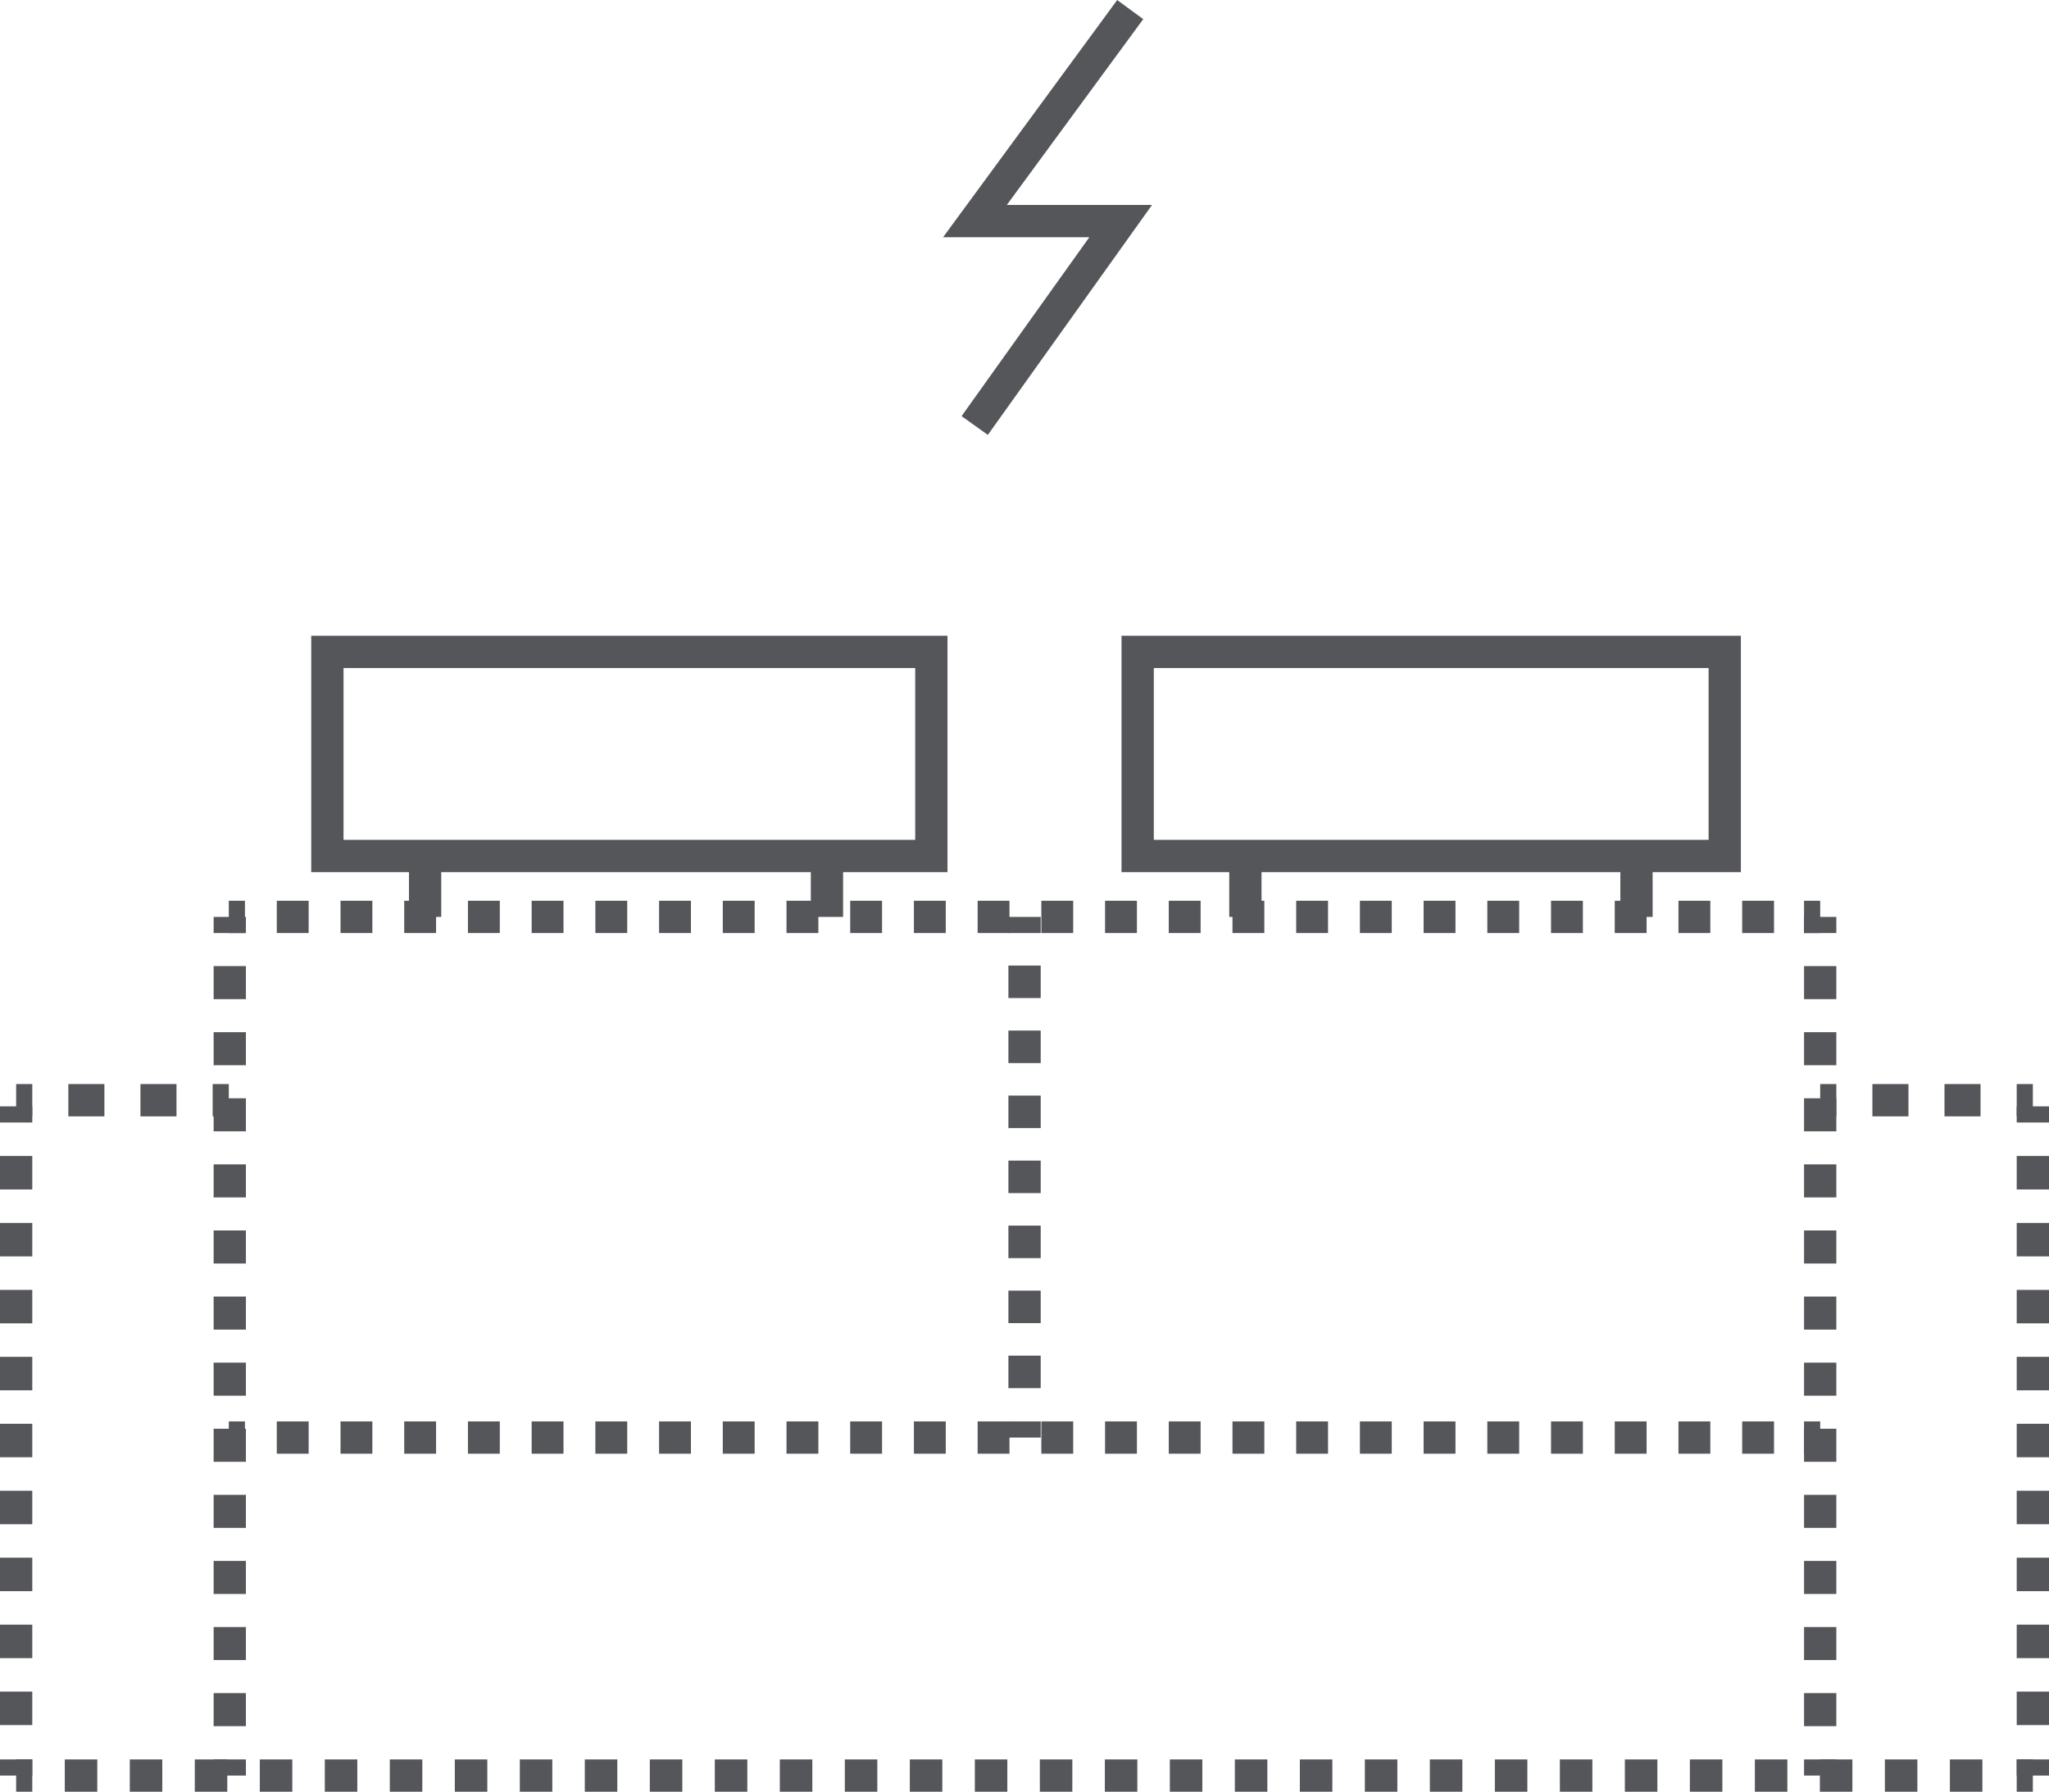 <?xml version="1.0" encoding="UTF-8"?><svg xmlns="http://www.w3.org/2000/svg" viewBox="0 0 190.39 166.45"><title>TETIERE_ELECTRIQUE</title><g id="Calque_2" data-name="Calque 2"><g id="TYPES_PRODUITS" data-name="TYPES PRODUITS"><polyline points="91.44 38.31 104.13 20.54 90.59 20.54 104.13 2.1" fill="none" stroke="#54565a" stroke-linecap="square" stroke-miterlimit="10" stroke-width="3"/><line x1="21.26" y1="85.18" x2="22.76" y2="85.18" fill="none" stroke="#54565a" stroke-miterlimit="10" stroke-width="3"/><line x1="25.72" y1="85.18" x2="166.15" y2="85.18" fill="none" stroke="#54565a" stroke-miterlimit="10" stroke-width="3" stroke-dasharray="2.96 2.96"/><line x1="167.63" y1="85.18" x2="169.13" y2="85.18" fill="none" stroke="#54565a" stroke-miterlimit="10" stroke-width="3"/><line x1="1.5" y1="164.95" x2="3" y2="164.95" fill="none" stroke="#54565a" stroke-miterlimit="10" stroke-width="3"/><line x1="6.02" y1="164.95" x2="185.88" y2="164.95" fill="none" stroke="#54565a" stroke-miterlimit="10" stroke-width="3" stroke-dasharray="3.02 3.02"/><line x1="187.39" y1="164.95" x2="188.89" y2="164.95" fill="none" stroke="#54565a" stroke-miterlimit="10" stroke-width="3"/><line x1="21.26" y1="133.55" x2="22.76" y2="133.55" fill="none" stroke="#54565a" stroke-miterlimit="10" stroke-width="3"/><line x1="25.72" y1="133.55" x2="166.15" y2="133.55" fill="none" stroke="#54565a" stroke-miterlimit="10" stroke-width="3" stroke-dasharray="2.96 2.96"/><line x1="167.63" y1="133.55" x2="169.13" y2="133.55" fill="none" stroke="#54565a" stroke-miterlimit="10" stroke-width="3"/><line x1="169.13" y1="102.21" x2="170.63" y2="102.21" fill="none" stroke="#54565a" stroke-miterlimit="10" stroke-width="3"/><line x1="173.98" y1="102.21" x2="185.72" y2="102.21" fill="none" stroke="#54565a" stroke-miterlimit="10" stroke-width="3" stroke-dasharray="3.35 3.35"/><line x1="187.39" y1="102.21" x2="188.89" y2="102.21" fill="none" stroke="#54565a" stroke-miterlimit="10" stroke-width="3"/><line x1="1.5" y1="102.21" x2="3" y2="102.21" fill="none" stroke="#54565a" stroke-miterlimit="10" stroke-width="3"/><line x1="6.35" y1="102.21" x2="18.09" y2="102.21" fill="none" stroke="#54565a" stroke-miterlimit="10" stroke-width="3" stroke-dasharray="3.35 3.35"/><line x1="19.76" y1="102.21" x2="21.26" y2="102.21" fill="none" stroke="#54565a" stroke-miterlimit="10" stroke-width="3"/><line x1="95.2" y1="85.18" x2="95.2" y2="86.68" fill="none" stroke="#54565a" stroke-miterlimit="10" stroke-width="3"/><line x1="95.2" y1="89.7" x2="95.2" y2="130.54" fill="none" stroke="#54565a" stroke-miterlimit="10" stroke-width="3" stroke-dasharray="3.02 3.02"/><line x1="95.2" y1="132.05" x2="95.2" y2="133.55" fill="none" stroke="#54565a" stroke-miterlimit="10" stroke-width="3"/><line x1="21.35" y1="85.18" x2="21.35" y2="86.68" fill="none" stroke="#54565a" stroke-miterlimit="10" stroke-width="3"/><line x1="21.35" y1="89.75" x2="21.35" y2="161.92" fill="none" stroke="#54565a" stroke-miterlimit="10" stroke-width="3" stroke-dasharray="3.07 3.07"/><line x1="21.35" y1="163.45" x2="21.35" y2="164.95" fill="none" stroke="#54565a" stroke-miterlimit="10" stroke-width="3"/><line x1="169.13" y1="85.18" x2="169.13" y2="86.68" fill="none" stroke="#54565a" stroke-miterlimit="10" stroke-width="3"/><line x1="169.13" y1="89.75" x2="169.13" y2="161.92" fill="none" stroke="#54565a" stroke-miterlimit="10" stroke-width="3" stroke-dasharray="3.07 3.07"/><line x1="169.13" y1="163.45" x2="169.13" y2="164.95" fill="none" stroke="#54565a" stroke-miterlimit="10" stroke-width="3"/><line x1="188.89" y1="102.78" x2="188.89" y2="104.28" fill="none" stroke="#54565a" stroke-miterlimit="10" stroke-width="3"/><line x1="188.89" y1="107.39" x2="188.89" y2="161.9" fill="none" stroke="#54565a" stroke-miterlimit="10" stroke-width="3" stroke-dasharray="3.11 3.11"/><line x1="188.89" y1="163.45" x2="188.89" y2="164.95" fill="none" stroke="#54565a" stroke-miterlimit="10" stroke-width="3"/><line x1="1.5" y1="102.78" x2="1.5" y2="104.28" fill="none" stroke="#54565a" stroke-miterlimit="10" stroke-width="3"/><line x1="1.5" y1="107.39" x2="1.5" y2="161.9" fill="none" stroke="#54565a" stroke-miterlimit="10" stroke-width="3" stroke-dasharray="3.11 3.11"/><line x1="1.5" y1="163.45" x2="1.5" y2="164.95" fill="none" stroke="#54565a" stroke-miterlimit="10" stroke-width="3"/><polygon points="86.54 60.56 30.42 60.56 30.42 79.52 39.55 79.52 86.54 79.52 86.54 60.56" fill="none" stroke="#54565a" stroke-miterlimit="10" stroke-width="3"/><line x1="39.5" y1="85.18" x2="39.5" y2="79.52" fill="none" stroke="#54565a" stroke-miterlimit="10" stroke-width="3"/><line x1="76.84" y1="85.18" x2="76.84" y2="79.52" fill="none" stroke="#54565a" stroke-miterlimit="10" stroke-width="3"/><polygon points="160.26 60.56 105.71 60.56 105.71 79.52 114.58 79.52 160.26 79.52 160.26 60.56" fill="none" stroke="#54565a" stroke-miterlimit="10" stroke-width="3"/><line x1="115.72" y1="85.18" x2="115.72" y2="79.52" fill="none" stroke="#54565a" stroke-miterlimit="10" stroke-width="3"/><line x1="152.06" y1="85.18" x2="152.06" y2="79.52" fill="none" stroke="#54565a" stroke-miterlimit="10" stroke-width="3"/></g></g></svg>